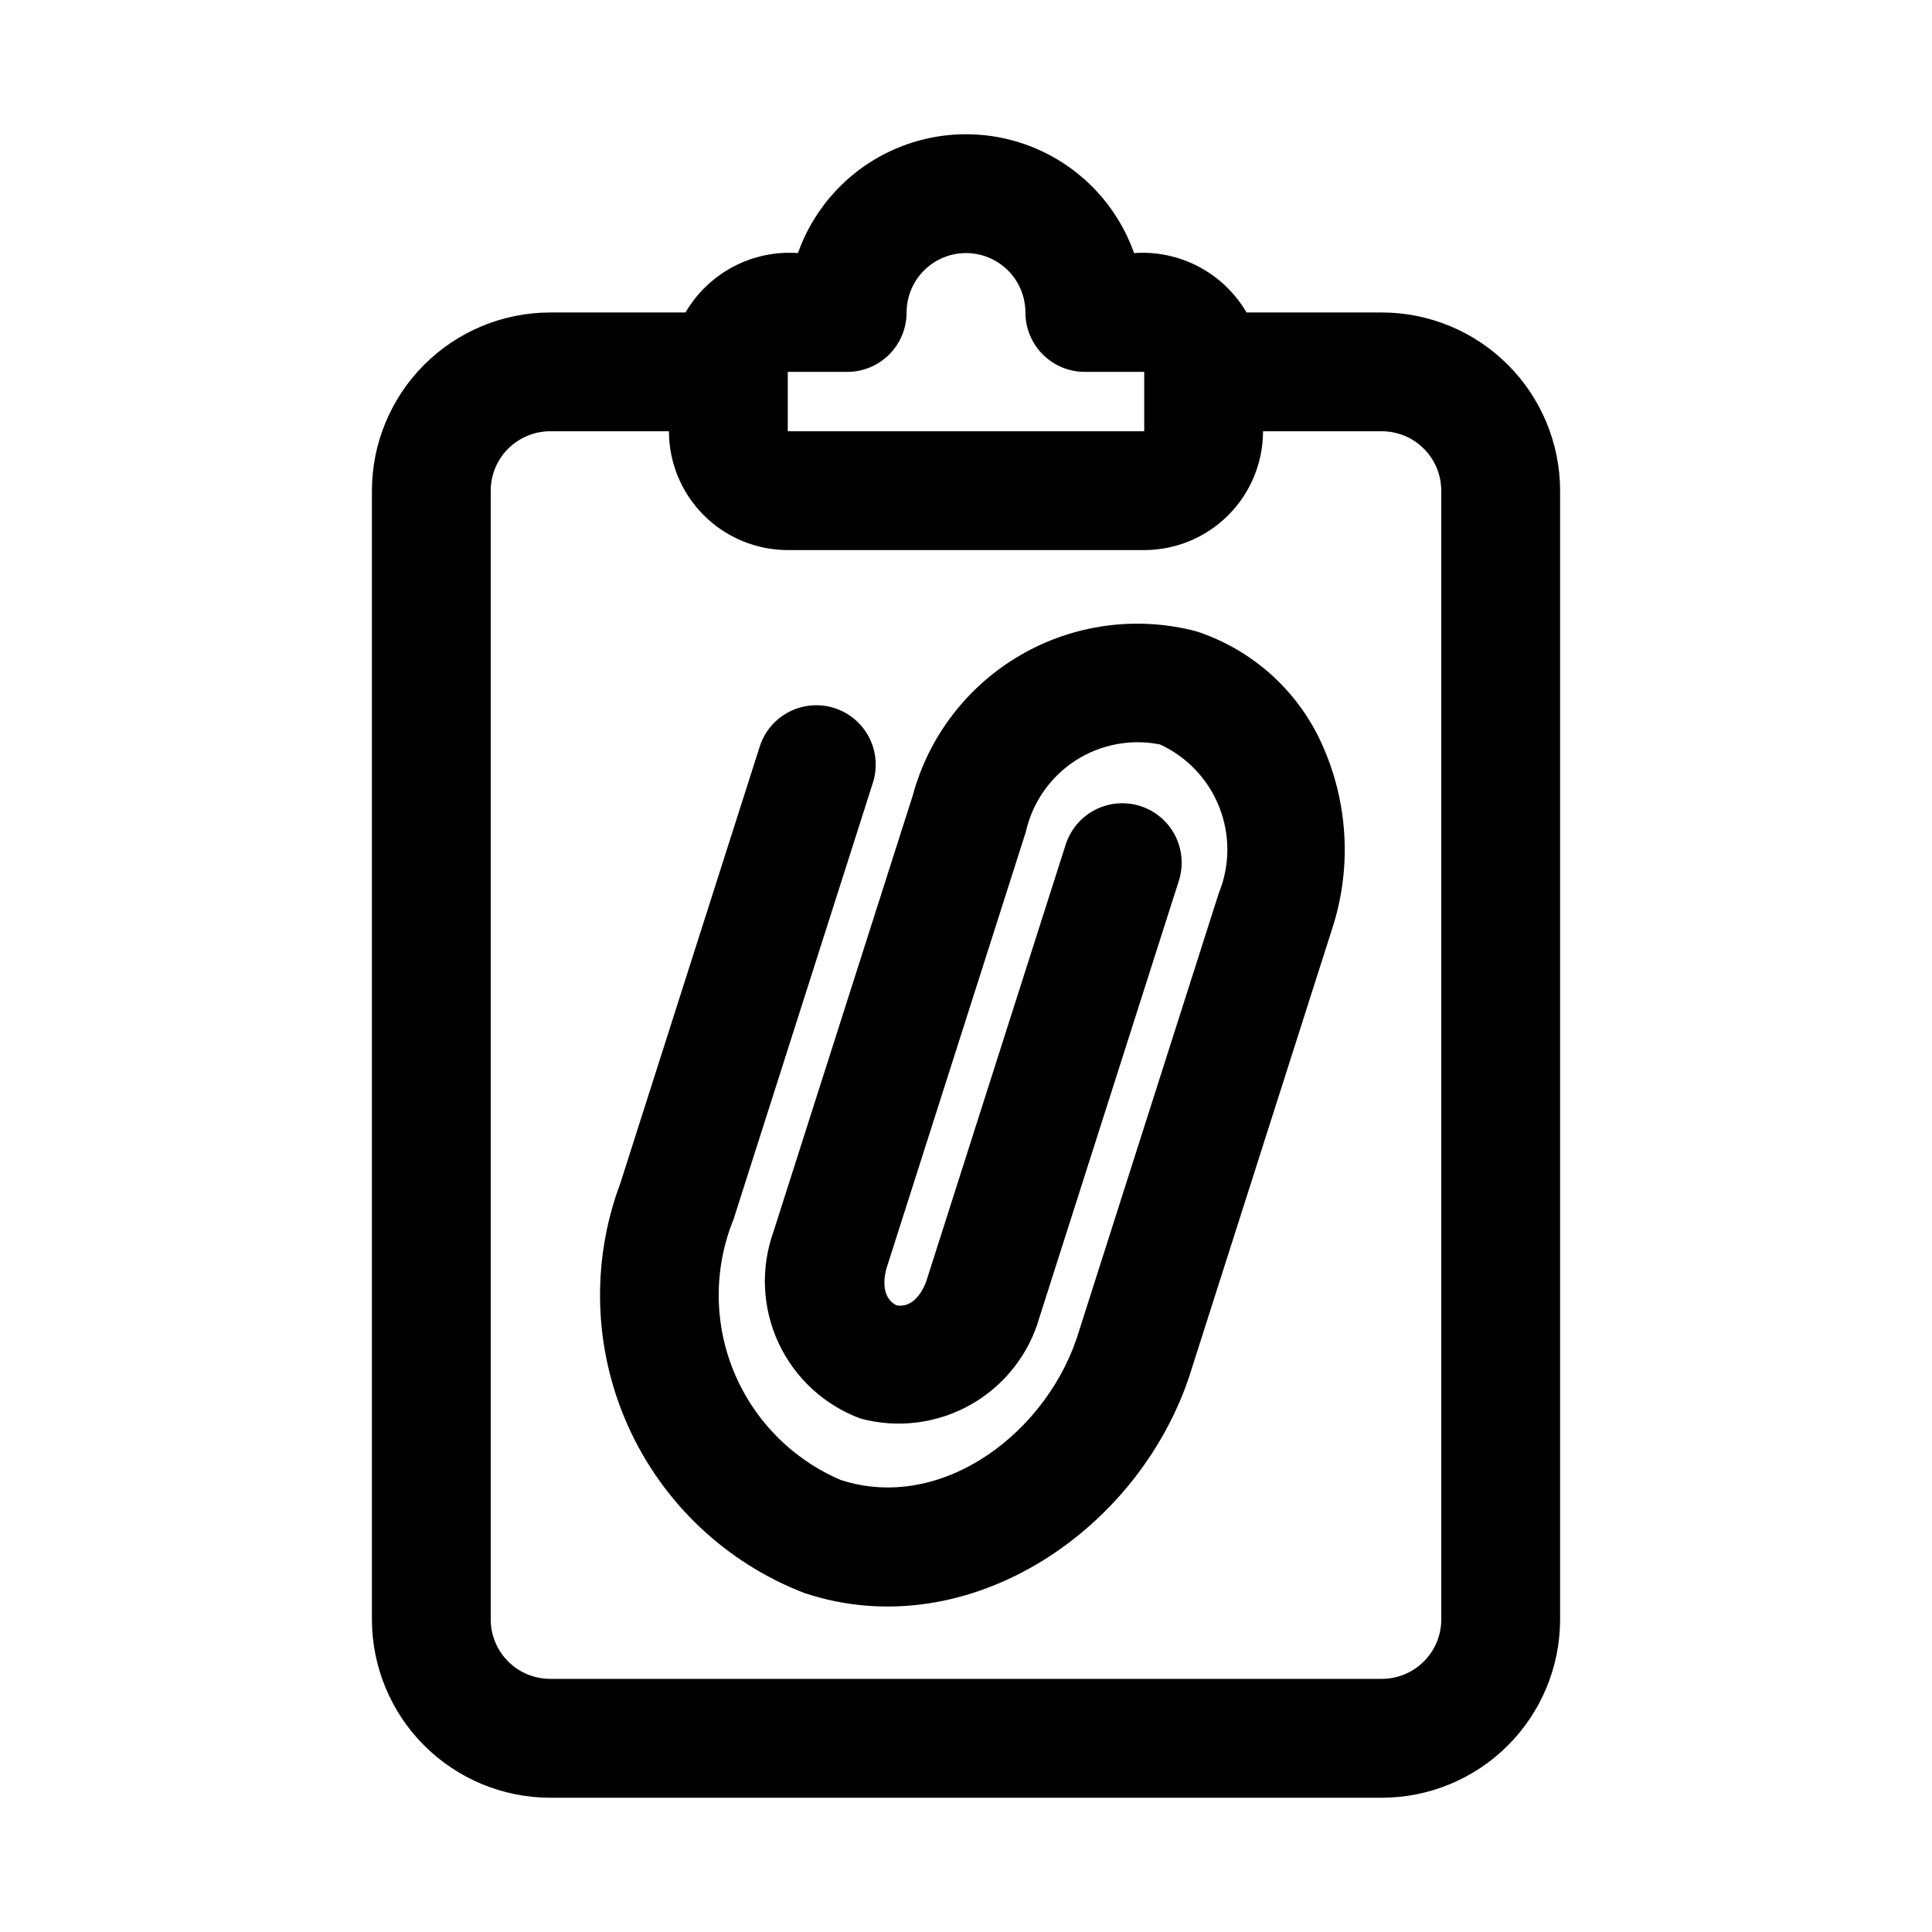 <?xml version="1.0" encoding="UTF-8"?>
<!-- Uploaded to: SVG Repo, www.svgrepo.com, Generator: SVG Repo Mixer Tools -->
<svg fill="#000000" width="800px" height="800px" version="1.1" viewBox="144 144 512 512" xmlns="http://www.w3.org/2000/svg">
 <path d="m510.21 226.81h-35.867c-3.004-5.144-7.387-9.348-12.652-12.129-5.269-2.785-11.211-4.035-17.156-3.613-4.367-12.355-13.672-22.34-25.691-27.566-12.016-5.231-25.664-5.231-37.684 0-12.016 5.227-21.324 15.211-25.691 27.566-5.941-0.422-11.887 0.828-17.152 3.613-5.269 2.781-9.652 6.984-12.656 12.129h-35.867c-12.52 0.016-24.527 4.996-33.383 13.852-8.855 8.855-13.836 20.859-13.848 33.383v299.14c0.012 12.523 4.992 24.527 13.848 33.383 8.855 8.855 20.863 13.836 33.383 13.848h220.42c12.523-0.012 24.527-4.992 33.383-13.848 8.855-8.855 13.836-20.859 13.848-33.383v-299.14c-0.012-12.523-4.992-24.527-13.848-33.383-8.855-8.855-20.859-13.836-33.383-13.852zm-157.44 15.746h15.746c4.176 0 8.18-1.66 11.133-4.613 2.953-2.953 4.609-6.957 4.609-11.133 0-5.625 3-10.82 7.871-13.633s10.875-2.812 15.746 0 7.871 8.008 7.871 13.633c0 4.176 1.66 8.18 4.613 11.133 2.949 2.953 6.957 4.613 11.133 4.613h15.742v15.742h-94.465zm173.18 330.62c-0.004 4.172-1.664 8.176-4.617 11.125-2.949 2.953-6.953 4.613-11.125 4.617h-220.42c-4.172-0.004-8.176-1.664-11.125-4.617-2.953-2.949-4.613-6.953-4.617-11.125v-299.14c0.004-4.176 1.664-8.176 4.617-11.129 2.949-2.949 6.953-4.609 11.125-4.617h31.488c0.008 8.352 3.328 16.355 9.234 22.258 5.902 5.902 13.906 9.223 22.254 9.23h94.465c8.348-0.008 16.352-3.328 22.258-9.23 5.902-5.902 9.223-13.906 9.23-22.258h31.488c4.172 0.008 8.176 1.668 11.125 4.617 2.953 2.953 4.613 6.953 4.617 11.129zm-28.973-182.86-36.93 115.68c-12.836 43.07-59.156 74.637-102.78 60.207v0.004c-20.828-7.996-37.648-23.898-46.805-44.242-9.152-20.34-9.898-43.477-2.074-64.367l36.93-115.7v-0.004c1.262-3.988 4.055-7.309 7.769-9.234 3.715-1.922 8.039-2.289 12.023-1.02s7.301 4.074 9.215 7.793c1.914 3.719 2.269 8.043 0.992 12.027l-36.93 115.7h-0.004c-5.258 12.945-5.223 27.438 0.102 40.355 5.32 12.918 15.508 23.227 28.355 28.711 27.07 8.746 55.336-13.016 63.207-39.789l36.93-115.7h0.004c2.988-7.316 3.039-15.504 0.137-22.855-2.898-7.348-8.527-13.297-15.707-16.598-7.769-1.547-15.836 0.004-22.477 4.324-6.641 4.324-11.328 11.07-13.062 18.801l-36.938 115.7c-1.016 3.644-0.934 8.062 2.668 9.824 3.973 0.68 6.602-2.875 7.887-6.441l36.938-115.7 0.004-0.004c1.719-5.348 6.152-9.371 11.641-10.562 5.484-1.195 11.191 0.625 14.973 4.773 3.785 4.148 5.074 9.996 3.383 15.352l-36.938 115.7h-0.004c-2.781 9.82-9.324 18.152-18.207 23.18-8.883 5.031-19.391 6.359-29.246 3.695-9.57-3.543-17.359-10.715-21.684-19.961-4.32-9.246-4.828-19.82-1.41-29.438l36.938-115.68c4.238-15.703 14.516-29.094 28.586-37.25 14.07-8.16 30.797-10.426 46.531-6.305 15.375 5.008 27.797 16.488 33.992 31.426 6.414 15.102 7.121 32.016 1.992 47.602z"/>
</svg>